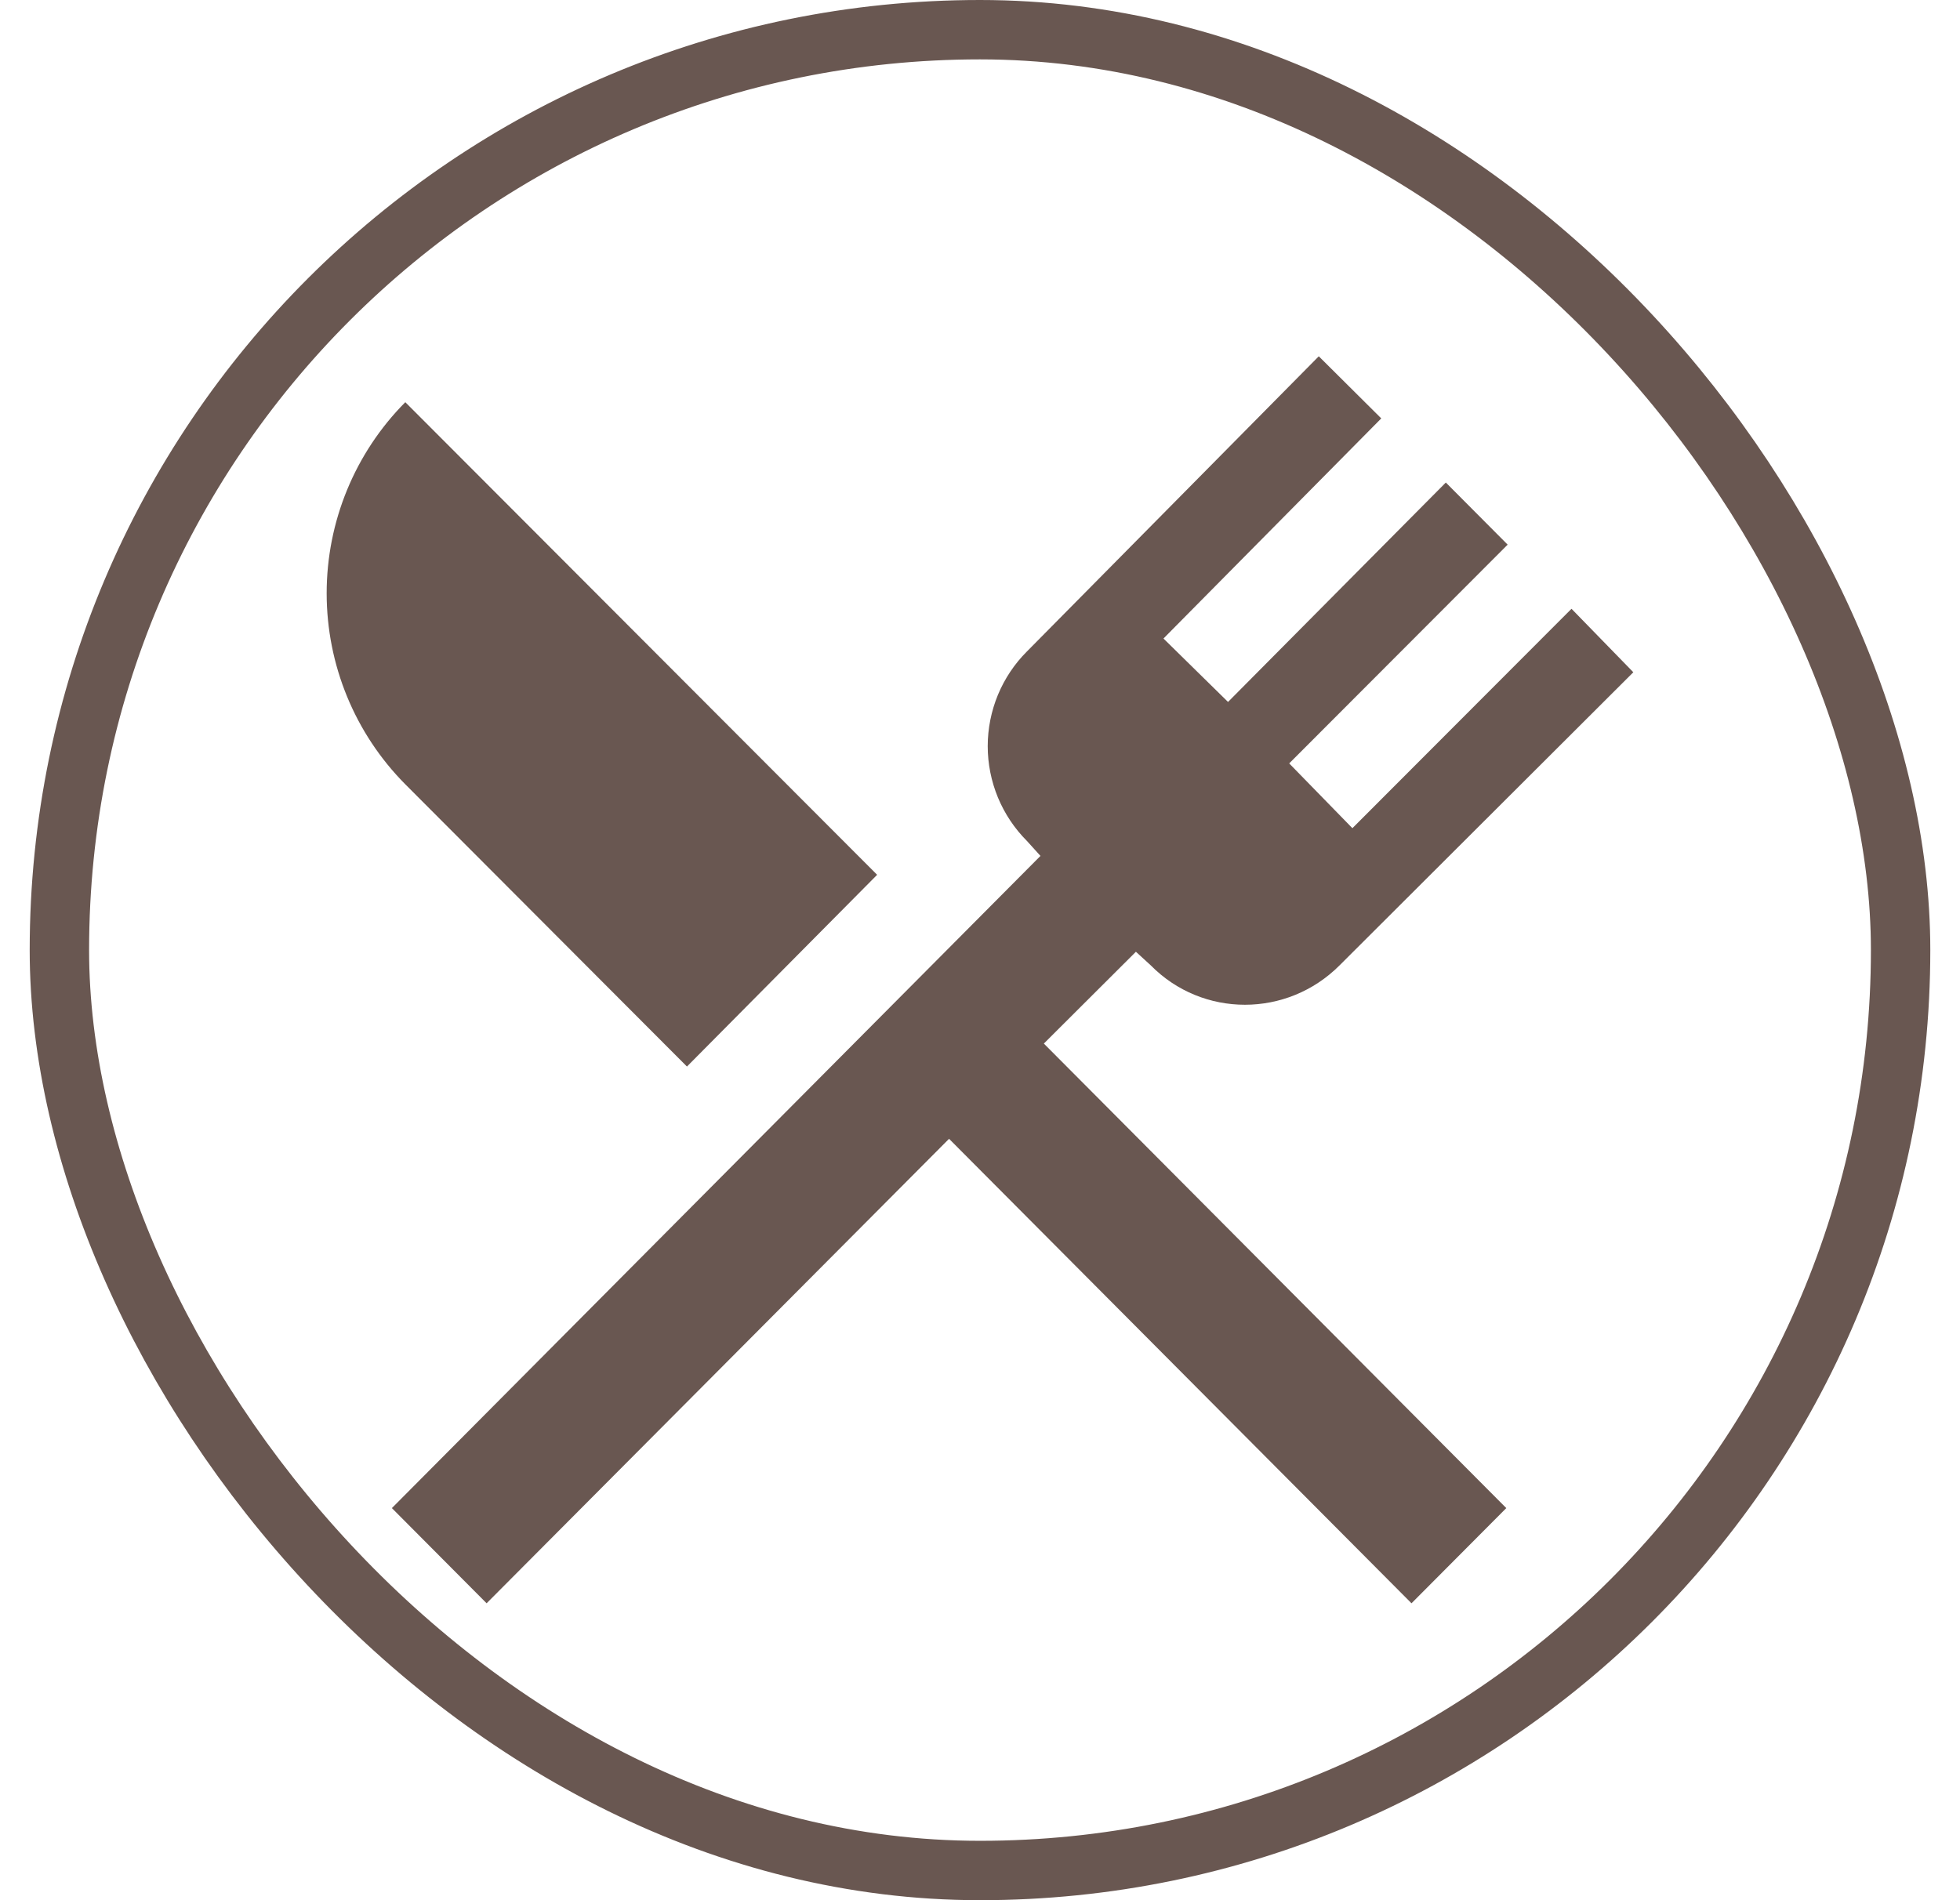 <svg width="33" height="32" viewBox="0 0 33 32" fill="none" xmlns="http://www.w3.org/2000/svg">
<path d="M11.566 17.961L6.824 13.208C5.976 12.354 5.5 11.197 5.5 9.991C5.5 8.784 5.976 7.627 6.824 6.773L14.768 14.732L11.566 17.961ZM17.575 17.574L25.361 25.397L23.765 27L15.979 19.178L8.193 27L6.598 25.397L17.518 14.414L17.292 14.164C17.082 13.954 16.916 13.705 16.802 13.431C16.689 13.157 16.63 12.863 16.63 12.566C16.63 12.269 16.689 11.975 16.802 11.701C16.916 11.427 17.082 11.178 17.292 10.969L22.204 6L23.256 7.046L19.589 10.753L20.676 11.821L24.343 8.126L25.384 9.172L21.706 12.856L22.77 13.947L26.459 10.252L27.5 11.321L22.555 16.256C21.672 17.142 20.246 17.142 19.374 16.256L19.125 16.028L17.575 17.574Z" fill="#695751"/>
<rect x="1" y="0.5" width="31" height="31" rx="15.5" stroke="#695751"/>
</svg>
